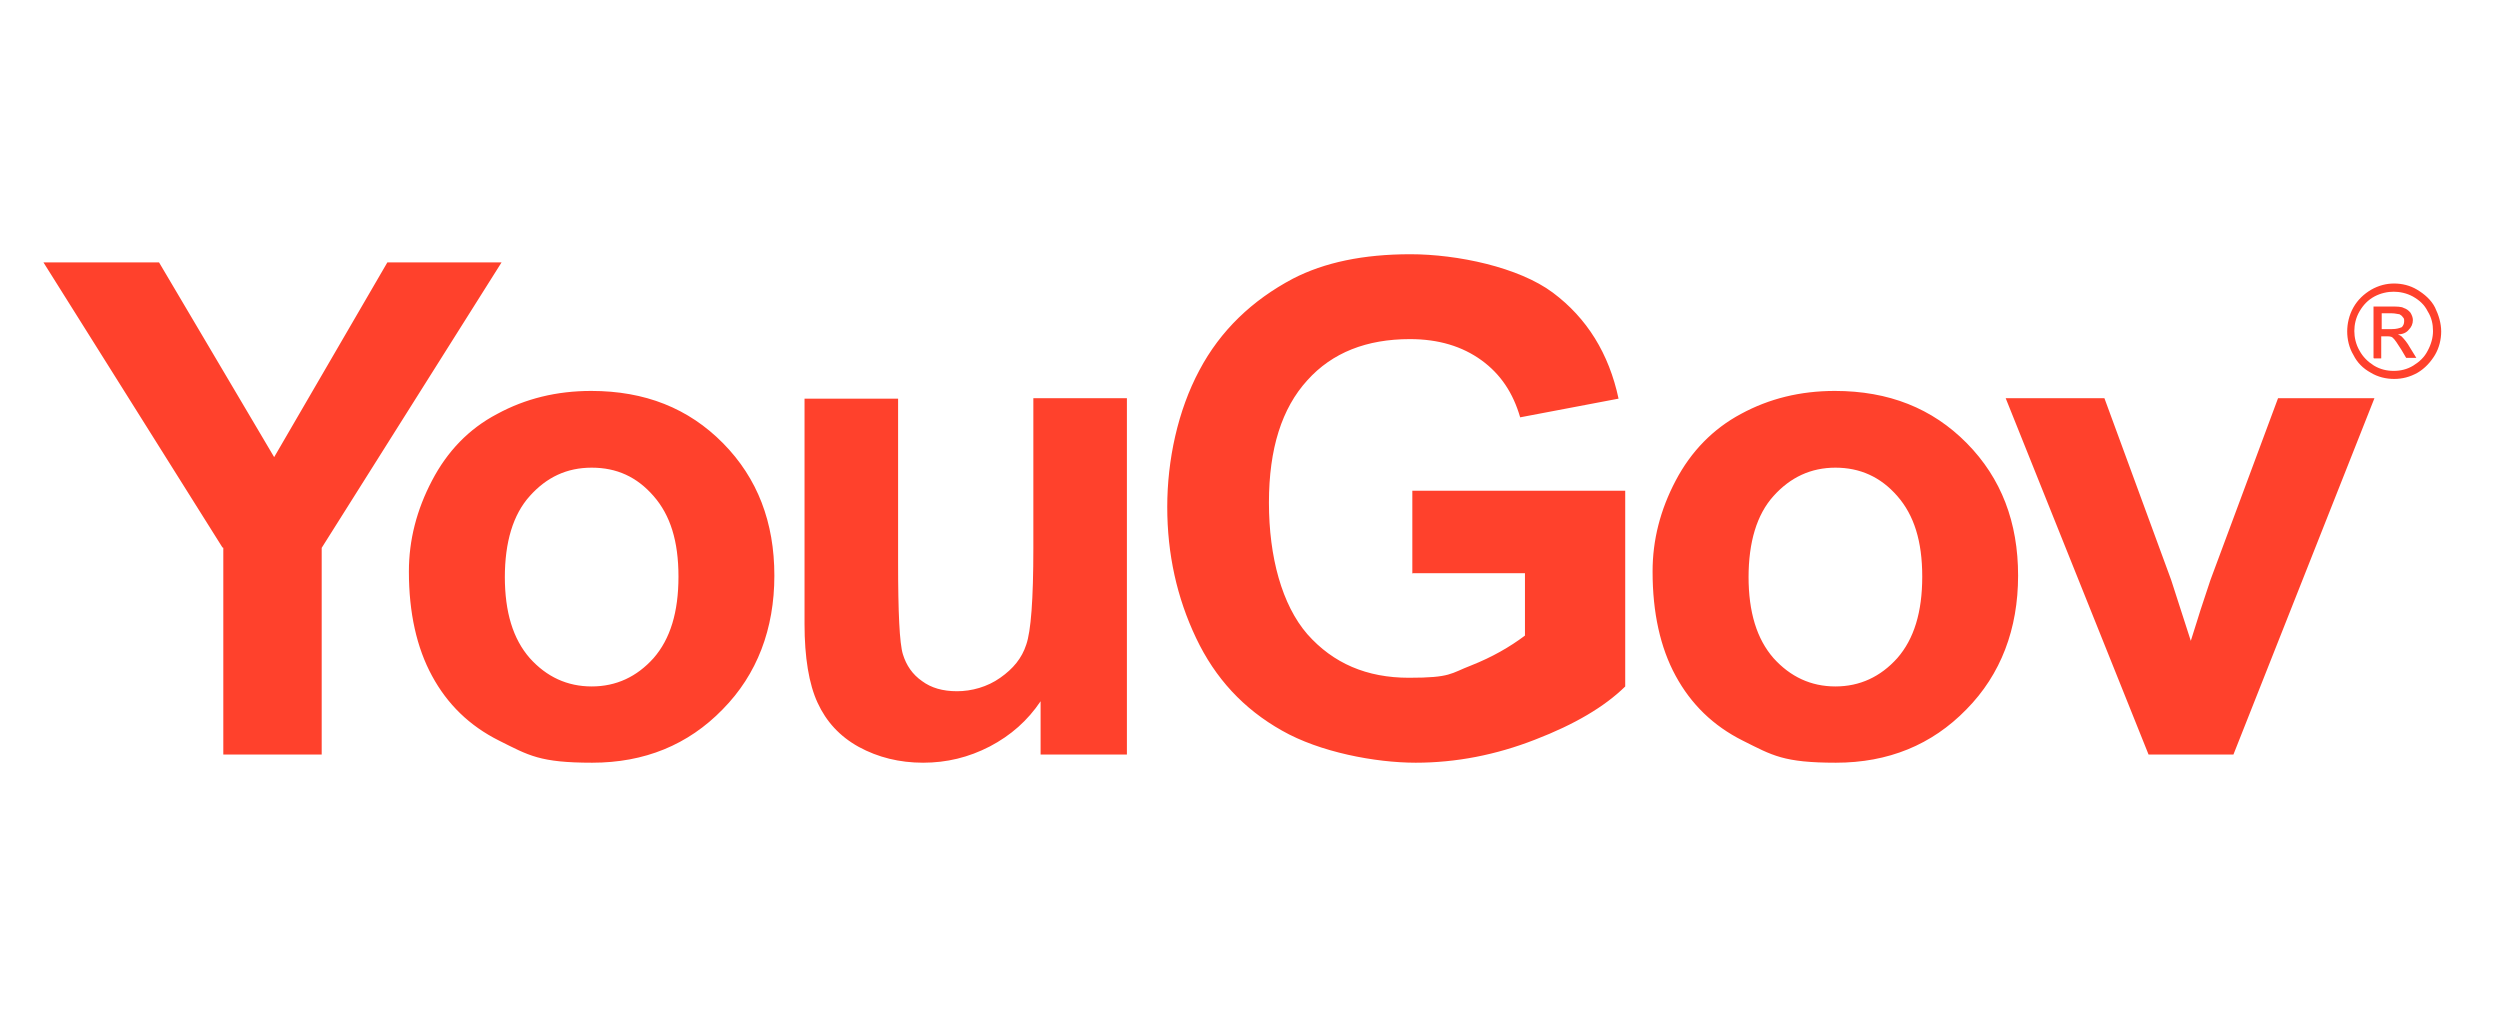 <?xml version="1.0" encoding="utf-8"?>
<!-- Generator: Adobe Illustrator 15.0.3, SVG Export Plug-In  -->
<!DOCTYPE svg PUBLIC "-//W3C//DTD SVG 1.0//EN" "http://www.w3.org/TR/2001/REC-SVG-20010904/DTD/svg10.dtd">
<svg version="1.0"
	 xmlns="http://www.w3.org/2000/svg" xmlns:xlink="http://www.w3.org/1999/xlink" xmlns:a="http://ns.adobe.com/AdobeSVGViewerExtensions/3.0/"
	 x="0px" y="0px" width="59px" height="24px" viewBox="-1.025 -6 59 24" enable-background="new -1.025 -6 59 24"
	 xml:space="preserve">
<defs>
</defs>
<path fill="#FF412C" d="M4.223,6.917L0,0.192h2.728l2.717,4.596l2.672-4.596h2.695L6.567,6.929v4.878H4.245V6.929l0,0L4.223,6.917z
	 M23.533,11.807V10.55c-0.305,0.454-0.7,0.805-1.198,1.066C21.835,11.875,21.316,12,20.76,12s-1.063-0.125-1.518-0.373
	c-0.452-0.25-0.769-0.6-0.972-1.042c-0.205-0.442-0.308-1.075-0.308-1.857v-5.32h2.208v3.861c0,1.177,0.033,1.912,0.113,2.171
	c0.08,0.262,0.226,0.477,0.454,0.635c0.215,0.159,0.485,0.238,0.825,0.238s0.714-0.101,1.018-0.317
	c0.307-0.215,0.511-0.463,0.614-0.782c0.111-0.316,0.168-1.064,0.168-2.274V3.397h2.208v8.41h-2.061l0,0H23.533z M32.306,7.539
	V5.582h5.024v4.619c-0.486,0.476-1.188,0.893-2.128,1.255C34.277,11.817,33.337,12,32.386,12c-0.953,0-2.266-0.249-3.158-0.759
	c-0.906-0.51-1.575-1.234-2.026-2.185c-0.452-0.95-0.68-1.981-0.68-3.091c0-1.109,0.249-2.274,0.758-3.226
	c0.497-0.939,1.246-1.653,2.207-2.162C30.233,0.192,31.152,0,32.259,0c1.111,0,2.559,0.306,3.363,0.906
	c0.805,0.601,1.324,1.438,1.551,2.502l-2.322,0.441c-0.168-0.578-0.461-1.019-0.914-1.348c-0.453-0.327-1.009-0.498-1.688-0.498
	c-1.018,0-1.833,0.316-2.422,0.973c-0.599,0.658-0.905,1.608-0.905,2.887c0,1.281,0.307,2.411,0.905,3.102
	c0.611,0.691,1.404,1.03,2.399,1.03c0.998,0,0.973-0.101,1.474-0.293C34.185,9.51,34.602,9.272,34.964,9V7.528h-2.669l0,0
	L32.306,7.539z M49.681,11.807l-3.372-8.41h2.33l1.575,4.289l0.464,1.438c0.113-0.362,0.191-0.599,0.228-0.725
	c0.077-0.237,0.156-0.477,0.236-0.713l1.595-4.289h2.275l-3.328,8.41h-1.991H49.681z M55.476,0.691c0.183,0,0.376,0.044,0.544,0.146
	c0.169,0.102,0.329,0.237,0.421,0.419c0.088,0.181,0.146,0.374,0.146,0.566c0,0.191-0.047,0.384-0.146,0.554
	c-0.103,0.17-0.238,0.318-0.409,0.419c-0.18,0.102-0.362,0.148-0.556,0.148c-0.19,0-0.385-0.046-0.552-0.148
	c-0.184-0.101-0.319-0.238-0.409-0.419c-0.103-0.17-0.146-0.373-0.146-0.554c0-0.182,0.044-0.386,0.146-0.566
	c0.103-0.182,0.248-0.317,0.42-0.419C55.114,0.735,55.296,0.691,55.476,0.691 M55.476,0.884c-0.157,0-0.315,0.034-0.464,0.113
	c-0.146,0.079-0.26,0.192-0.352,0.351c-0.087,0.146-0.123,0.316-0.123,0.464c0,0.146,0.036,0.316,0.123,0.464
	c0.08,0.147,0.194,0.26,0.34,0.352c0.149,0.09,0.308,0.125,0.465,0.125c0.16,0,0.318-0.035,0.464-0.125
	c0.146-0.092,0.26-0.194,0.34-0.352c0.08-0.148,0.125-0.307,0.125-0.464c0-0.16-0.033-0.318-0.125-0.464
	c-0.08-0.159-0.193-0.261-0.351-0.351c-0.147-0.079-0.304-0.113-0.465-0.113 M8.625,7.482c0-0.736,0.183-1.449,0.545-2.139
	c0.361-0.691,0.869-1.223,1.539-1.574c0.667-0.362,1.403-0.543,2.219-0.543c1.267,0,2.296,0.408,3.111,1.234
	c0.815,0.827,1.211,1.867,1.211,3.125c0,1.256-0.406,2.332-1.222,3.158C15.213,11.58,14.183,12,12.951,12
	c-1.235,0-1.495-0.17-2.197-0.521c-0.702-0.351-1.222-0.861-1.583-1.528C8.808,9.284,8.625,8.457,8.625,7.495 M10.889,7.608
	c0,0.838,0.192,1.47,0.589,1.924c0.396,0.441,0.883,0.668,1.461,0.668s1.064-0.227,1.46-0.668c0.396-0.454,0.588-1.086,0.588-1.924
	c0-0.838-0.192-1.45-0.588-1.902c-0.396-0.454-0.871-0.669-1.46-0.669s-1.064,0.226-1.461,0.669
	c-0.396,0.44-0.589,1.087-0.589,1.925 M37.976,7.482c0-0.736,0.181-1.449,0.545-2.139c0.363-0.691,0.883-1.223,1.54-1.574
	c0.666-0.362,1.403-0.543,2.216-0.543c1.269,0,2.3,0.408,3.115,1.234c0.815,0.827,1.21,1.867,1.21,3.125
	c0,1.256-0.405,2.332-1.221,3.158C44.566,11.58,43.535,12,42.302,12c-1.235,0-1.495-0.17-2.197-0.521
	c-0.701-0.351-1.221-0.861-1.584-1.528c-0.364-0.667-0.545-1.495-0.545-2.456 M40.241,7.608c0,0.838,0.193,1.47,0.589,1.924
	c0.398,0.441,0.884,0.668,1.461,0.668c0.576,0,1.064-0.227,1.46-0.668c0.396-0.454,0.589-1.086,0.589-1.924
	c0-0.838-0.193-1.45-0.589-1.902c-0.396-0.454-0.884-0.669-1.46-0.669c-0.577,0-1.063,0.226-1.461,0.669
	c-0.396,0.44-0.589,1.087-0.589,1.925 M54.99,2.445V1.234h0.409c0.136,0,0.248,0,0.304,0.034c0.068,0.023,0.113,0.056,0.16,0.113
	c0.033,0.057,0.056,0.114,0.056,0.17c0,0.091-0.033,0.17-0.103,0.237c-0.056,0.068-0.146,0.103-0.249,0.103
	c0.033,0.021,0.08,0.034,0.103,0.067c0.044,0.046,0.114,0.125,0.183,0.249L56,2.445H55.76l-0.113-0.192
	c-0.091-0.146-0.161-0.249-0.204-0.283c-0.032-0.033-0.092-0.033-0.157-0.033h-0.114v0.521h-0.192H55L54.99,2.445z M55.183,1.767
	h0.238c0.113,0,0.179-0.022,0.237-0.046c0.032-0.033,0.055-0.079,0.055-0.136c0-0.056,0-0.068-0.033-0.102
	c-0.021-0.033-0.044-0.046-0.08-0.068c-0.033,0-0.099-0.022-0.189-0.022h-0.228v0.362l0,0V1.767z"/>
</svg>
